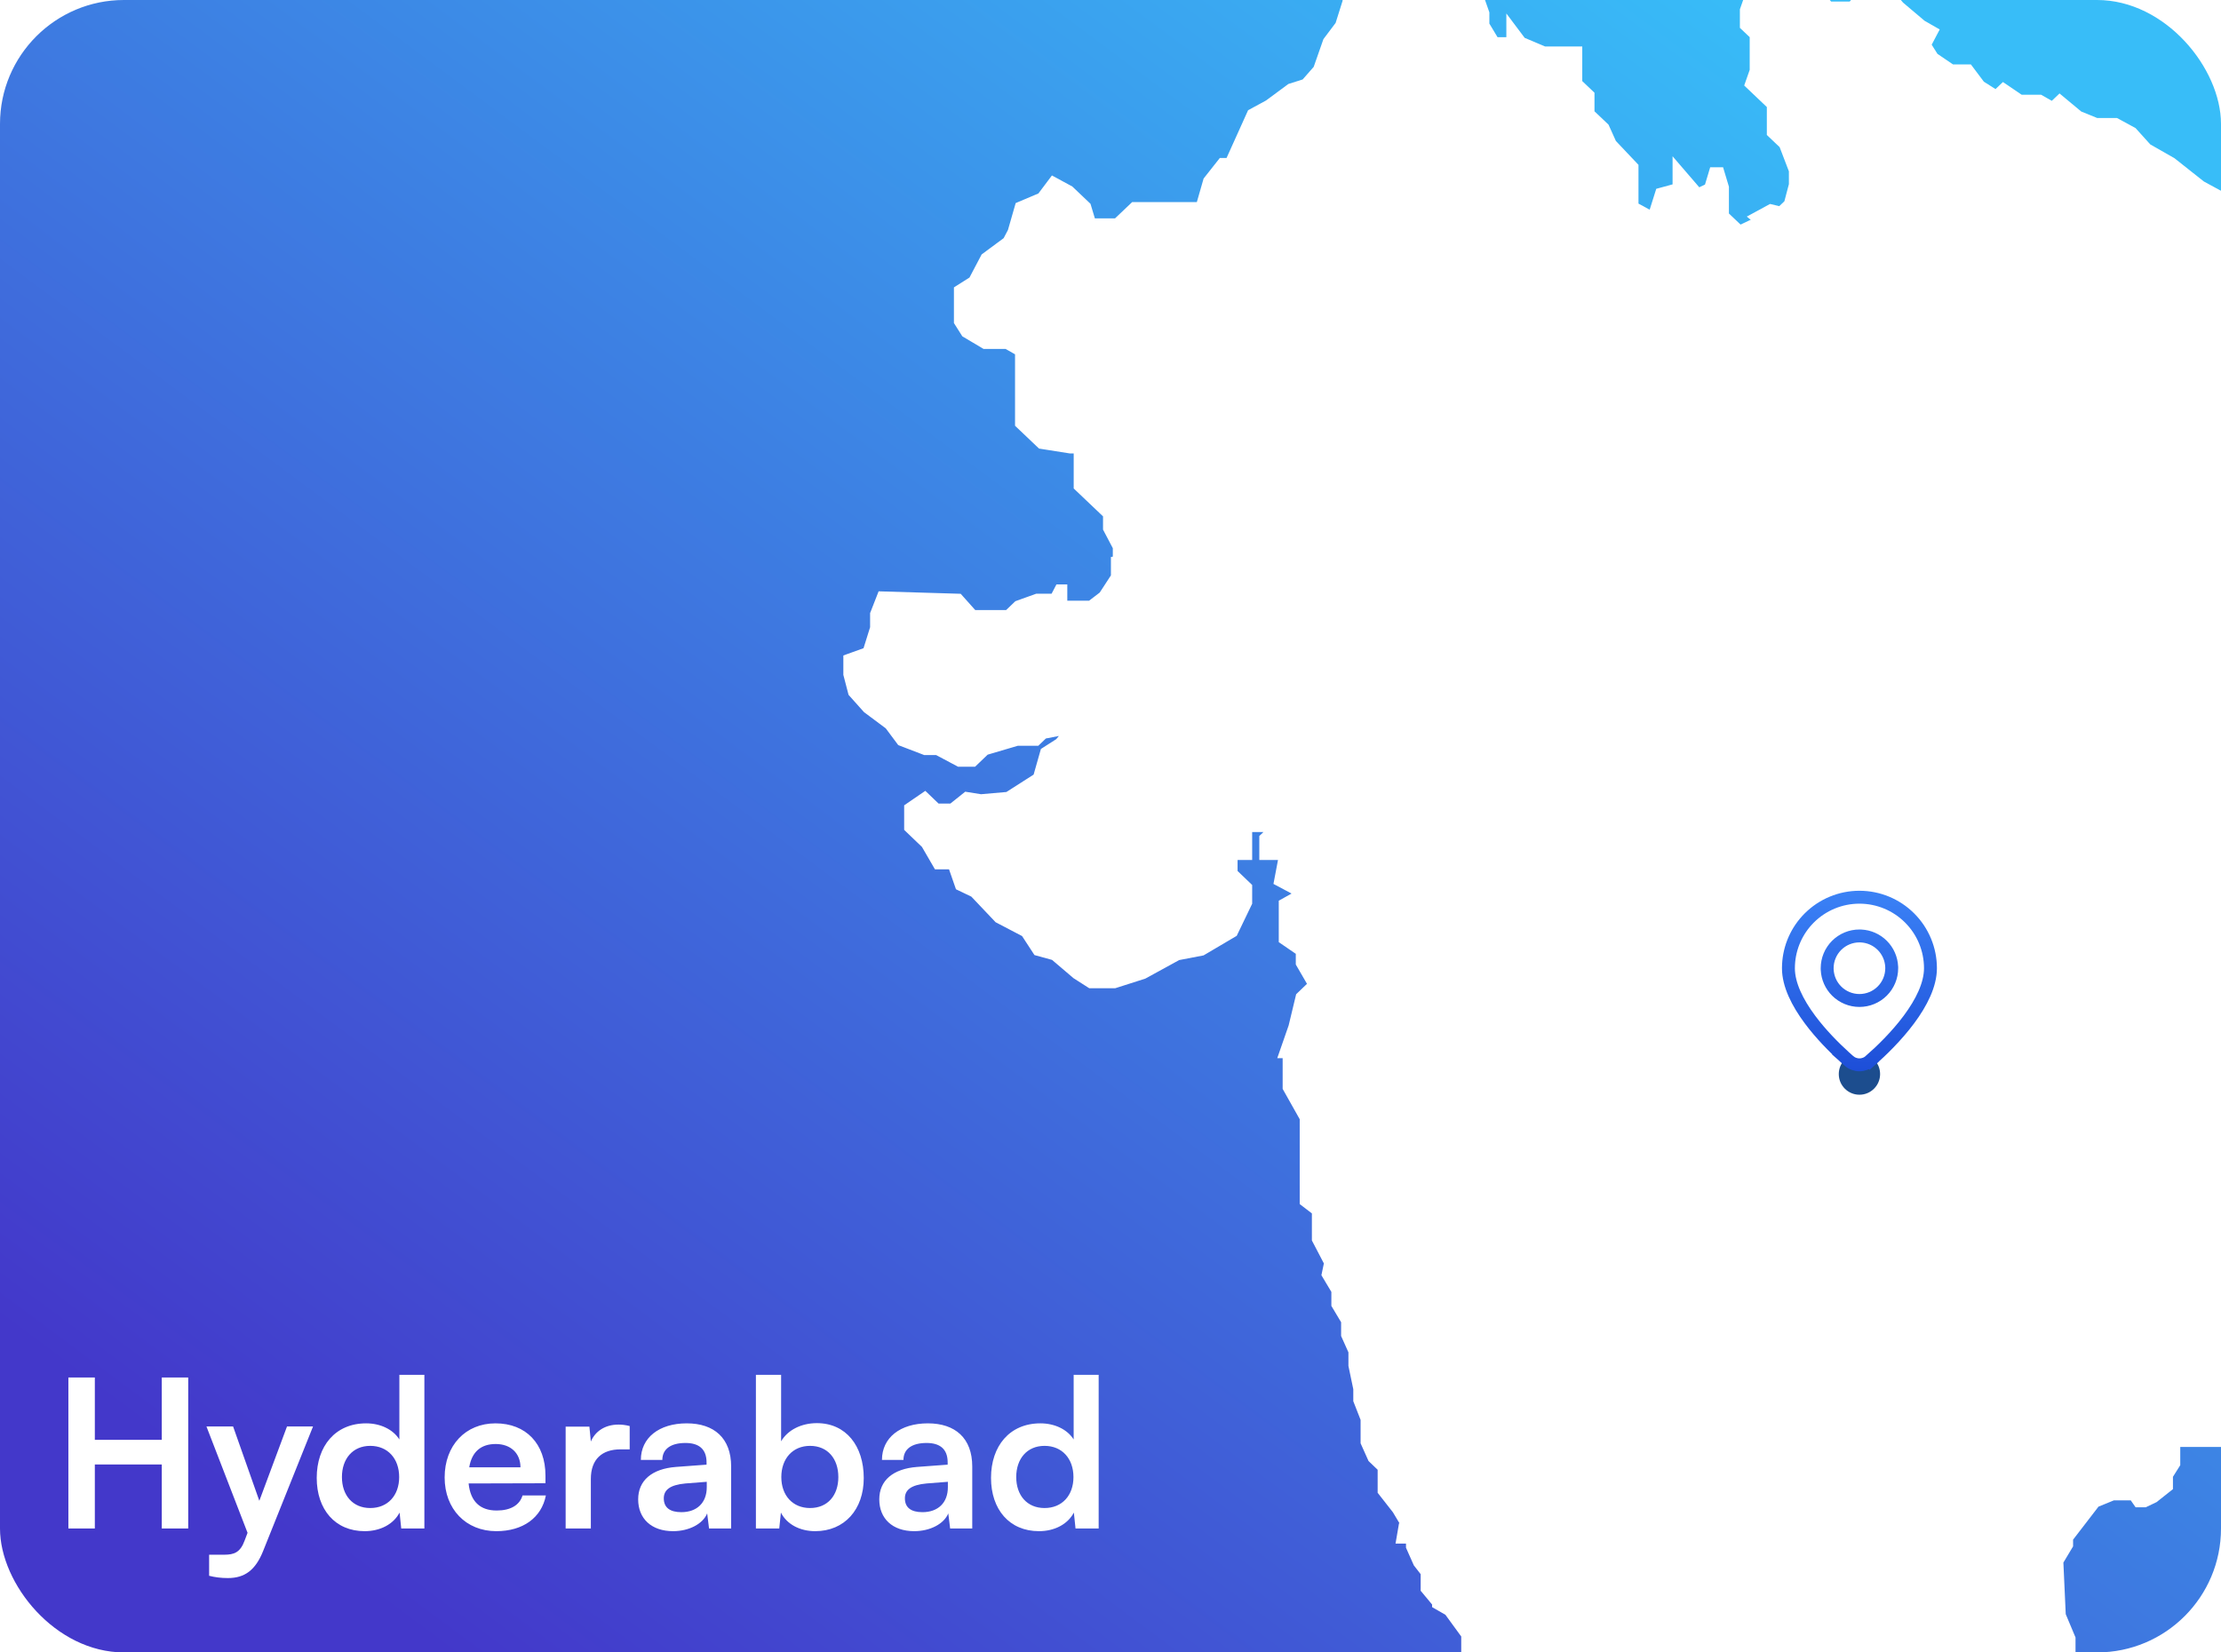 <svg width="215" height="160" viewBox="0 0 215 160" fill="none" xmlns="http://www.w3.org/2000/svg">
<g clip-path="url(#clip0_10620_19039)">
<rect width="215" height="160" rx="12" fill="url(#paint0_linear_10620_19039)"/>
<g filter="url(#filter0_d_10620_19039)">
<path d="M149.494 -20.14H152.807V-19.016V-16.992L153.99 -15.867V-14.068L155.41 -12.718L156.12 -11.144L158.249 -8.895V-5.071L159.906 -4.172L160.616 -6.421L162.272 -6.871V-8.895L164.402 -6.421L165.348 -6.871L165.821 -8.445H166.531L167.004 -6.871V-4.172L168.424 -2.822L170.317 -3.722L171.974 -2.372V-0.798L173.393 1.001V2.576L174.34 3.475L172.683 4.825L171.974 6.399L172.683 6.849L177.179 4.825H177.889L179.782 5.5V6.849L177.889 8.423H177.179L176.233 9.773H175.286L173.393 10.673H171.264L170.317 12.472H169.371L168.424 13.597L165.821 14.721L164.875 16.07L163.692 16.745L163.218 18.544L163.692 19.894L164.402 20.794L166.295 21.693L170.317 21.468L171.264 20.794H172.683V24.392H168.424L167.004 24.617V25.742L166.531 27.091L167.004 28.666H169.371L168.661 29.79L167.714 31.364H167.004V34.738L164.875 34.288L163.692 33.389H159.432V34.288V35.638L158.013 36.313V37.437H153.753V36.313L156.12 35.638V30.915H158.013L156.12 28.666L154.463 27.991H151.86L150.204 27.091L150.677 26.192L149.731 25.292L148.311 26.641L147.128 27.091L146.418 30.24V33.839L147.838 35.188V39.911L147.128 41.036L144.762 41.711L143.815 42.61V43.285L144.762 43.96H145.708V45.084L143.815 46.434H140.976V45.534H140.266L139.083 43.96L137.663 43.285L136.006 41.711L132.93 39.911L131.984 38.112V36.313H130.564L129.144 35.188L129.854 33.839V32.489L129.144 31.364H122.755L121.099 30.24L120.153 28.666L118.26 29.34H112.344L110.451 28.666L108.085 29.34V27.991L107.138 26.192V24.842L104.299 22.143V18.544H103.589L100.749 18.095L98.62 16.07V9.098L97.437 8.423H95.307L93.414 7.299L92.704 6.174V3.026L94.124 2.126L95.307 -0.123L97.437 -1.698L97.91 -2.597L98.62 -5.071L100.749 -5.971L101.932 -7.545L103.589 -6.646L105.245 -5.071L105.718 -3.497H108.085L109.741 -5.071H116.13L116.84 -7.545L118.26 -9.345H118.969L121.099 -14.068L122.755 -14.967L124.885 -16.542L126.305 -16.992L127.488 -18.341L128.434 -21.04L129.618 -22.614L130.327 -24.864V-26.213L133.167 -28.462L135.297 -29.362H137.19L139.083 -27.562H141.922L143.105 -25.763L143.815 -23.739V-22.614L144.762 -21.04H146.181V-22.614L147.364 -21.04L149.494 -20.14Z" fill="white" stroke="white" stroke-width="0.722"/>
<path d="M107.902 30.819V29.239L110.728 28.787L112.141 29.239H118.498L119.911 28.787L120.853 29.916L122.266 31.271H128.859L129.566 32.625V33.98L129.095 35.108L130.508 36.463H131.685V38.043L132.862 40.301L135.923 41.656L137.572 43.236L138.985 44.139L140.162 45.719H140.868V46.848L142.752 48.88L142.046 50.234H140.868L139.455 51.137V52.266V57.91H137.807L135.452 59.49V60.845L137.101 61.522H139.455L137.807 62.425L137.101 64.006L135.452 65.36H133.804L132.862 66.037L136.159 67.166V70.327L135.452 71.456H133.804L132.156 71.004L131.685 72.81V75.971H129.095L127.446 74.842L125.798 75.294V77.1H124.15L125.092 74.391L125.798 71.456L126.975 70.327L125.798 68.295V67.166L124.15 66.037V62.425L125.781 61.513L123.679 60.394L124.15 57.91H122.266V56.104L123.208 55.201H120.853V57.91H119.44V59.49L120.853 60.845V62.425L119.44 65.36L116.379 67.166L114.024 67.618L110.728 69.424L107.902 70.327H105.547L104.134 69.424L102.015 67.618L100.367 67.166L99.19 65.36L96.599 64.006L94.245 61.522L92.832 60.845L92.125 58.813H90.713L89.535 56.781L87.887 55.201V53.169L89.535 52.04L90.713 53.169H92.125L93.538 52.04L94.951 52.266L97.541 52.04L100.367 50.234L101.073 47.751L102.486 46.848L103.428 45.719L101.073 46.171L100.367 46.848H98.483L95.422 47.751L94.245 48.88H92.832L90.713 47.751H89.535L87.18 46.848L86.003 45.268L83.884 43.687L82.471 42.107L82 40.301V38.721L83.884 38.043L84.59 35.786V34.431L85.297 32.625L92.832 32.851L94.245 34.431H95.422H97.541L98.483 33.528L100.367 32.851H102.015L102.486 31.948H102.957V33.528H105.547L106.725 32.625L107.902 30.819Z" fill="white" stroke="white" stroke-width="0.722"/>
<path d="M177.09 -31.255L174.481 -32.833L174.243 -31.706L173.057 -30.803L172.583 -29.901L170.448 -27.872L170.211 -26.293L169.262 -25.391L168.788 -24.038V-22.459L169.737 -21.557V-18.174L169.262 -16.821L171.397 -14.791V-12.085L172.583 -10.958L173.532 -8.477V-7.124L173.057 -5.32L172.346 -4.643L171.397 -4.868L169.737 -3.966L171.634 -2.388L171.872 -0.809L173.057 0.995V2.574L174.006 3.476L172.346 4.829L171.634 6.408L172.583 6.859L176.615 4.829H177.564L179.224 5.505H179.936L183.256 6.859L184.442 6.633L186.814 7.31L188.712 9.339V12.046L187.763 12.497V14.301L186.34 16.556L185.391 18.586H184.205L183.494 20.164H181.596L180.647 20.841V22.42L181.596 23.096L181.833 24.9L180.885 25.802H180.173V27.155L180.647 28.058V31.215L182.071 31.666L183.019 32.568L184.442 33.696L185.628 33.921L186.577 33.245H187.763V31.441L186.814 29.636H186.103L185.391 27.832L185.154 26.704L183.968 24.9V22.42L185.391 21.743L186.814 21.067H187.763V23.322L188.712 23.773L191.321 23.547L192.981 24.9H195.827L196.776 23.547L197.962 23.096L198.436 22.42H201.52V24.9H202.706L204.366 24.224H206.975L206.501 25.802L206.975 26.704H208.873L209.347 26.253L211.007 24.224L213.854 24.449L215.039 24.9L216.225 26.028L217.886 26.704L219.546 27.155L221.681 28.96H225.001L226.187 29.862L226.424 37.755H230.457L231.405 36.176L232.354 34.823L232.828 33.245L233.54 32.343L232.828 31.215V30.764H234.014L234.252 28.96L233.303 27.832L232.117 27.155L231.88 25.802V24.449L233.066 22.871L233.777 22.194L235.438 21.743L236.149 21.067L237.572 20.39L238.758 19.488L239.707 18.586L240.656 18.36L242.079 18.811L244.213 18.36L245.162 17.458L243.739 16.331L242.316 15.88L240.656 14.752L239.707 13.85V13.173L239.233 12.271H240.418V11.369L239.233 10.241L238.284 9.565L239.707 8.212H242.079V6.182L239.233 3.927L237.335 0.77V0.093H235.438L234.489 -0.584L232.354 -0.809V-0.133L231.643 0.77L230.931 -0.584L226.424 -0.809L226.187 -2.388L225.713 -3.29H221.681L220.495 -5.32H217.886L214.802 -6.222L213.142 -7.124L210.296 -9.379L207.924 -10.732L206.501 -12.311L204.84 -13.213H202.943L201.283 -13.889L199.385 -15.468L198.674 -14.791L197.488 -15.468H195.59L193.93 -16.596L193.218 -15.919L191.795 -16.821L190.609 -18.4H188.949L187.289 -19.527L186.577 -20.655L187.289 -22.008L186.103 -22.685L183.968 -24.489L183.019 -25.616L182.308 -27.421L180.173 -28.097V-25.616L179.224 -24.489H177.09L176.141 -25.616L176.615 -27.872V-28.774L177.09 -30.127V-31.255Z" fill="white" stroke="white" stroke-width="0.722"/>
<path d="M141.275 57.858H140.096H139.86V51.295L141.275 50.39H142.453L143.16 49.032L141.275 46.995V46.543H143.867L145.753 45.185V44.053H144.81L143.867 43.374V42.696L144.81 41.79L147.167 41.111L147.874 39.98V35.227L146.46 33.869V30.248L147.167 27.08L148.345 26.627L149.759 25.27L150.702 26.175L150.231 27.08L151.881 27.985H154.709L156.123 28.664L158.009 30.927H156.123V35.68L153.766 36.359V37.264L158.009 37.49L158.244 36.359L159.423 35.68V33.417H163.665L164.844 34.322L166.965 34.775V31.38H167.672L169.322 28.664H166.965L166.494 27.08L166.965 25.722V24.591L168.379 24.364H172.622V20.743H171.208L170.265 21.422L166.258 21.648L164.372 20.743L163.665 19.838L163.194 18.48L163.665 16.67L164.844 15.991L165.787 14.633L168.379 13.501L169.322 12.37H170.265L171.208 10.559H173.329L175.214 9.654H176.157L177.1 8.296H177.807L179.693 6.712V5.354H180.164L183.464 6.712L184.642 6.486L186.999 7.165L188.885 9.201V11.917L187.942 12.37V14.18L186.528 16.443L185.585 18.48H184.406L183.699 20.064H181.814L180.871 20.743V22.327L181.814 23.006L182.049 24.817L181.107 25.722H180.4V27.08L180.871 27.985V31.154L182.285 31.606L183.228 32.511L184.642 33.643L185.821 33.869L186.763 33.191H187.942V31.38L186.999 29.57H186.292L185.585 27.759L185.349 26.627L184.171 24.817V22.327L186.999 20.97H187.942V23.233L188.885 23.685L191.477 23.459L193.127 24.817H195.955L196.898 23.459L198.077 23.006L198.548 22.327H201.612V24.817H202.79L204.44 24.138H207.033L206.562 25.722L207.033 26.627H208.918L211.04 24.138L213.868 24.364L215.047 24.817L216.225 25.948L217.875 26.627L219.525 27.08L221.646 28.89H224.946L226.124 29.796L226.36 38.169L224.71 38.848H219.053L218.346 38.396L217.403 37.717H215.282L214.811 40.206V41.79H217.403L218.818 42.922H219.525L220.703 43.827V44.959L218.818 46.543L217.403 48.127L216.225 47.901L215.989 50.39L214.811 50.843L213.632 51.748L213.397 52.653H211.04L210.333 53.106L209.626 54.464V55.143L208.683 56.727H207.74L207.033 57.632V59.669L206.09 60.348V63.516L204.44 64.195L204.205 63.516L202.79 62.837L201.376 61.027H199.255V62.158L197.134 61.706L196.662 60.801L195.484 61.48H194.306L193.363 60.122L192.891 60.348H191.241L190.063 60.801L187.235 61.706L185.349 62.158H184.406L183.699 61.48H182.049L180.635 62.158L179.928 63.516L177.807 63.969H176.157L173.8 63.29L172.386 62.837L173.8 61.48V60.348H170.029L167.201 60.801L166.965 62.158L165.551 63.516L165.08 65.553L161.78 65.779L160.837 66.685L159.423 65.553L158.716 63.516L158.009 63.969H153.531L151.174 62.837H149.759L148.581 61.48L145.988 60.801L143.867 60.348L142.453 58.764V56.953L141.275 57.858Z" fill="white" stroke="white" stroke-width="0.722"/>
<path d="M124.526 80.34V77.178H126.177V75.371L127.827 74.919L129.478 76.049H132.071V72.886L132.543 71.079L134.194 71.531H135.844L136.551 70.401V67.239L133.25 66.109L134.194 65.432H135.844L137.495 64.076L138.202 62.495L139.852 61.592H137.495L135.844 60.914V59.559L138.202 57.977H139.852V57.752H141.503L142.446 56.848V58.655L143.861 60.236L148.576 61.366L149.755 62.721H151.17L153.528 63.851H158.008L158.715 63.399L159.422 65.432L160.837 66.561L161.78 65.658L165.081 65.432L165.553 63.399L166.968 62.044L167.203 60.688L170.033 60.236H173.805V61.366L172.391 62.721L176.163 63.851H177.814L179.936 63.399L180.643 62.044L182.058 61.366H183.708L184.416 62.044H185.359L191.253 60.236H192.904L193.375 60.011L194.319 61.366H195.497L196.676 60.688L197.148 61.592L199.27 62.044V60.914H201.392L202.807 62.721L204.222 63.399L204.693 64.754L202.099 67.013L203.278 68.82L203.514 70.175L202.807 71.531L204.693 72.66V74.693H202.807V76.049H203.986V76.952L202.807 77.856V79.211L204.222 80.115L206.108 82.373V84.632H204.222L203.514 83.729H202.807L202.335 85.084V87.343L201.392 88.021V91.409L200.213 91.183H199.034L198.091 90.279V88.698L197.62 87.569V84.858L198.091 84.406L197.62 83.277L196.441 81.696H195.497V82.825H193.847L192.904 82.373L191.253 81.922L191.018 81.244H189.367L188.896 81.696H187.717L187.009 80.566L186.066 79.437H183.472L181.822 78.985V81.47L180.879 83.729V84.632L179.7 85.31L177.578 84.632L177.106 85.084L175.927 87.569L177.578 89.602V90.279L176.399 91.183L175.927 91.861L174.984 92.764L174.041 93.216L173.805 94.571H172.391L172.155 94.12L171.683 93.668L170.976 93.894L169.797 95.475L168.618 96.379H167.203L166.732 97.282V99.089H165.789L165.081 100.896H162.252L161.545 102.703V104.285H160.601L158.715 103.833L157.772 104.285L154.943 103.381H154.235L153.528 104.736L154.235 105.866V108.125H150.698L149.991 109.254H148.812L148.105 108.576L146.69 109.254L146.219 110.609L144.568 111.061V112.642L143.389 111.965H141.974L141.031 112.642V114.224L141.974 115.579H143.389L143.153 118.064L142.446 118.741L140.56 121.452H137.495L136.787 122.356L136.08 122.807L135.137 121.226L133.722 119.419V117.16L132.779 116.257L132.071 114.675V112.417L131.364 110.609V109.48L130.893 107.221V105.866L130.185 104.285V102.929L129.242 101.348V99.993L128.299 98.412L128.535 97.282L127.356 95.023V92.312L126.177 91.409V83.277L124.526 80.34Z" fill="white" stroke="white" stroke-width="0.722"/>
<path d="M136.466 122.275L135.756 122.731L135.52 124.102H136.466V124.787L137.176 126.386L137.886 127.299V128.898L138.833 130.04L139.543 129.126H140.253L140.727 128.67V122.275L140.253 121.361H137.176L136.466 122.275Z" fill="white" stroke="white" stroke-width="0.722"/>
<path d="M138.992 130.404V129.953L139.697 129.049H140.403L140.873 128.372V122.273L140.638 121.144L142.283 118.659L142.988 117.982L143.223 115.497H141.813L140.873 114.142V112.561L141.813 111.884H143.223L144.398 112.561V110.98L146.044 110.528L146.514 109.173L147.924 108.496L148.629 109.173H149.805L150.51 108.044H154.036V105.785L153.33 104.656L154.036 103.301H154.741L157.561 104.204L158.502 103.753L160.382 104.204H161.322V102.623L162.027 100.816H164.848L165.553 99.009H166.493V97.203L166.963 96.299H168.374L169.549 95.396L170.724 93.815L171.429 93.589L171.9 94.04L172.135 94.492H173.31L173.545 95.396V99.009L173.31 99.687L173.075 101.494L174.25 102.623L173.78 103.301L173.545 103.978L172.135 104.656L171.9 105.559L172.135 106.689V110.303L171.9 112.561H170.959V113.916H171.9L173.545 114.594V116.401L173.075 117.756L171.9 118.208H169.549L169.079 118.659V121.822L168.374 123.177V124.532L169.314 125.661L169.549 127.016L168.139 127.694L165.553 127.468L166.023 128.823L166.493 129.727L165.553 130.856V132.211L166.023 132.889L166.493 134.018L166.963 134.244V136.503L167.434 135.373L169.079 135.147H170.489L171.9 135.373V137.858H169.549L169.079 136.503H168.139L167.434 137.18L167.199 138.084L167.904 138.761V140.116L168.139 140.794L169.784 140.568L171.194 139.213L173.075 140.568L175.66 139.439L176.601 139.213L177.541 139.439H178.481L178.716 140.342L179.186 141.472L180.126 141.923H181.537L182.242 143.278V145.085H184.122V145.537L182.712 147.118V149.151L181.302 149.377L180.126 150.28L178.716 149.377H177.541L176.131 149.151L175.66 149.828L174.955 151.184H173.545L173.78 153.442L173.075 154.346V155.701L175.19 156.378V157.508V158.637L172.84 158.863L172.37 159.54H168.844L167.199 160.218L166.258 161.573H164.848L163.673 160.218H162.027L161.087 159.54H159.677L158.502 158.863L156.386 158.185L155.681 157.056L153.801 156.153L152.625 154.797L151.215 153.668L150.275 152.313L146.984 150.506L146.279 148.699H145.809V145.311L145.339 143.73V141.923L144.633 140.568V139.89L143.223 138.761V135.825L141.813 135.147V133.34L140.167 131.082L138.992 130.404Z" fill="white" stroke="white" stroke-width="0.722"/>
<path d="M147.618 152.148L147.382 150.58L150.446 152.372L151.389 153.717L152.803 154.837L153.982 156.181L155.868 157.077L156.811 158.197L158.697 158.869L159.875 159.541H161.289L162.232 160.213L162.704 161.781L161.289 162.677L161.997 164.469H163.411L163.882 166.038L165.297 166.262L166.004 167.83L165.768 169.398L166.711 171.414V172.982L167.418 174.326L168.597 174.998L169.775 174.326H170.483L170.718 175.894V180.375L171.19 182.167L172.84 182.391L172.368 183.959L170.718 184.631V185.751L169.775 187.543L170.483 189.112V190.008L170.718 190.904V192.696L169.775 194.264L167.89 192.696L166.711 190.904H165.768L165.297 189.112L163.882 187.095L162.704 185.751V183.735L161.997 182.391V181.719H162.704L161.997 178.583V177.687L161.289 177.015L160.582 174.774L159.404 172.982V172.31L158.697 170.294L157.282 169.398L156.811 167.606V166.262L154.689 163.125L153.511 160.213H152.568L151.153 158.421L150.211 156.405L147.618 152.148Z" fill="white" stroke="white" stroke-width="0.722"/>
<path d="M203.329 92.296L201.189 91.395V88.016L202.14 87.341V85.088L202.616 83.737H203.329L204.043 84.638H205.945V84.413V82.386L204.043 80.133L202.616 79.232V77.881L203.805 76.98V76.079H202.616V74.728H204.518V72.701L202.616 71.575L203.329 70.223L203.091 69.097L201.903 67.07L204.518 64.818L204.28 64.142L205.945 63.466V60.313L206.896 59.637V57.61L207.609 56.709H208.56L209.511 55.133V54.457L210.224 53.106L210.937 52.655H213.315L213.553 51.754L214.741 50.853L215.93 50.403L216.168 47.7L217.357 48.151L218.783 46.799L220.685 44.997V43.871L219.497 42.97H218.783L217.357 41.844H214.741V40.042L215.217 37.79H217.357L219.021 38.916H224.727L226.391 38.24V37.79H230.433L231.384 36.213L232.573 34.862H233.524L234.237 35.763V37.114L237.09 40.042V40.943H238.279V43.196L239.943 46.124L241.608 47.025H242.559V48.826L238.992 50.628V52.655L238.041 53.106L235.426 55.583L234.237 56.034V59.187L233.524 60.538L232.811 61.664L232.335 63.016L230.671 65.493L229.958 65.719V66.169H224.965L223.301 67.971H222.587V76.98H225.678L226.391 79.007L224.965 80.133L221.161 77.881L218.308 76.98L216.881 77.881V79.007L217.595 80.133L219.021 81.935V83.061L219.972 85.088V90.043L219.021 91.395L216.168 94.548L214.266 95.674L213.553 97.026V99.954L212.364 99.728H209.035L208.322 99.278L207.609 97.701L206.896 96.575H205.945L204.994 94.773V93.647L204.518 93.197L203.329 92.296Z" fill="white" stroke="white" stroke-width="0.722"/>
<path d="M216.037 99.727L213.92 99.953V97.008L214.39 95.649L216.508 94.517L219.331 91.572L220.272 89.986V84.776L219.331 82.964V81.378L217.449 79.113V77.754L218.86 76.848L221.684 77.98L225.213 80.019L226.624 78.66L225.918 76.848H222.86V67.787H223.566L225.213 65.975H230.153V65.522L230.859 65.295L232.506 62.803L232.976 61.444L234.388 58.952V55.781L235.564 55.328L238.152 52.836L239.093 52.383L243.563 53.969L245.21 53.063L248.504 52.383L250.151 52.61V53.969L249.21 55.554L250.151 56.461H251.562L252.268 56.008L255.091 55.554L255.797 56.461L258.385 56.914L259.326 55.554V52.61L259.796 51.93L261.678 52.157L262.149 53.063L265.207 53.969L266.384 54.648L268.501 56.008L270.619 57.14L271.56 58.726H272.736L273.442 59.405L273.912 60.311L274.383 60.764L271.56 61.218L269.913 62.124L268.972 62.803V63.709L267.795 64.842V67.334L268.501 68.693L268.972 70.278L268.501 72.091L267.325 72.77V74.356L265.207 75.035L264.266 76.168L263.561 77.754L262.855 78.207L262.62 77.754L261.678 77.527L260.737 76.395L260.973 78.66V79.113H259.796L258.62 79.566L255.797 79.34L254.385 78.66H252.738L250.856 80.472L251.092 81.378L250.386 82.284L250.151 83.87L248.974 85.003L247.563 86.588L245.445 86.362L244.034 87.494H242.622V89.533H239.328L237.211 89.306L235.329 87.494L234.858 86.588L232.506 86.362L231.8 87.494V90.213H230.153L229.918 93.837L227.33 94.064L227.565 94.517L224.272 94.97L224.036 93.837H223.33V92.704H222.389L221.919 93.611V97.688L220.507 97.235L218.86 98.368L217.919 98.141L216.037 99.047V99.727Z" fill="white" stroke="white" stroke-width="0.722"/>
<path d="M211.54 101.831V99.808H209.637L208.685 99.358L207.972 98.009L207.258 96.66H206.307L205.355 94.862V93.738L203.69 92.389L201.549 91.49L200.36 91.265H199.171L198.219 90.365V88.792L197.743 87.564V84.97L198.219 84.52L197.743 83.396L196.554 81.822H195.603V82.946H194.175L192.986 82.496L191.321 82.047L191.083 81.372H189.418L188.942 81.822H187.753L187.04 80.698L186.088 79.574H183.709L181.806 79.124V81.597L180.855 83.846V84.745L179.666 85.419L177.525 84.745L177.049 85.419L175.86 87.668L177.525 89.691V90.365L176.336 91.265L176.098 91.714L174.908 92.838L173.957 93.288L173.719 94.637H173.481L173.719 95.536V99.133L173.481 99.808L173.243 101.607L174.433 102.731L173.957 103.405L173.719 104.08L172.292 104.754L172.054 105.653L172.292 106.778V110.375L172.054 112.623L171.103 112.848V113.972H172.054L173.719 114.646V116.445L173.243 117.794L174.195 118.468L177.287 116.22L179.428 115.321L182.52 116.22L185.85 114.871L187.515 116.22L190.845 114.871V113.522L193.224 111.724H194.651L196.078 112.173L197.506 110.824L198.457 109.7L200.36 107.902L202.025 107.002L202.739 107.902H204.404L204.879 105.878L206.782 104.754H207.972L210.112 105.878L210.826 103.855H213.918V102.281L212.491 101.831H211.54Z" fill="white" stroke="white" stroke-width="0.722"/>
<path d="M200.304 143.672L201.48 142.769V146.829L200.774 149.085V151.115L200.304 152.017L199.834 154.047L199.128 154.498L198.423 155.626L197.482 156.303L196.306 157.881H195.13V159.46L195.836 160.137V163.746L195.13 164.197L196.306 165.325V173.896L195.601 174.347H192.544L191.603 175.023L191.133 175.926V178.181L189.722 178.632L188.546 180.437L187.84 181.79L188.311 183.369L189.722 183.82L192.544 184.046L193.014 185.399L191.603 184.722H187.135L185.019 185.173L184.313 185.85L182.902 186.527H181.726L180.315 188.557V191.489L179.375 192.842L176.083 194.872L175.142 195.323L173.731 196H171.144L169.733 194.421L170.674 192.842V190.812L170.439 190.135V189.233L169.733 187.654L170.674 185.85V184.722L172.32 184.046L172.79 182.467L171.144 182.241L170.674 180.437V175.926L170.439 174.347H169.733L168.557 175.023L167.382 174.347L166.676 172.993V171.415L165.736 169.385L165.971 167.806L165.265 166.227L163.854 166.001L163.384 164.422L161.973 164.197L161.268 162.618L162.679 161.716L162.208 160.137H163.854L165.03 161.49H166.441L167.382 160.137L169.028 159.46H172.555L173.026 158.784L175.377 158.558V156.303L173.261 155.4V154.273L173.966 153.37L173.731 151.115H175.142L175.612 149.762L176.318 149.085L177.729 149.31H178.904L181.491 151.115L183.608 150.889L184.313 149.762L185.019 148.408L186.43 147.506H188.781L190.662 147.055L191.838 145.476H196.306L198.423 143.221L200.304 143.672Z" fill="white" stroke="white" stroke-width="0.722"/>
<path d="M246.534 87.769L247.477 86.87L245.355 86.646L243.94 87.545H242.525V89.793H238.753L237.102 89.568L235.216 87.769L234.745 86.87L232.387 86.646L231.679 87.769V90.467L230.029 90.692L229.793 94.064L227.199 94.288L227.435 94.738L224.134 95.187L223.898 94.064H223.191V92.94H222.248L221.776 94.064V97.885L220.362 97.435L218.711 98.784L217.768 98.11L215.882 99.234V99.908H213.996H212.817L211.402 99.683V101.931H212.345L213.76 102.38V103.954H210.695L209.987 105.977L207.865 104.853H206.686L204.8 105.977L204.328 108H202.678L201.971 107.101L200.084 108L198.434 109.798L197.726 110.698L196.076 112.271L194.897 111.821H193.247L190.889 113.62V114.968L187.588 116.317L185.937 114.968L182.636 116.317L179.571 115.418L177.213 116.317L174.384 118.565L173.441 117.891L172.262 118.34H169.904L169.432 118.79V121.937L168.725 123.51V124.634L169.668 125.758L169.904 127.107L168.253 127.781L165.896 127.332L166.367 128.905L166.839 129.804L165.896 130.928V132.277L166.367 132.951L166.839 134.075L167.31 134.3V136.323L167.782 135.424L169.432 135.199H171.083L172.262 135.424V137.896H169.904L169.432 136.548H168.489L167.782 137.222L167.546 138.121L168.253 138.795V140.144L168.489 140.819L170.14 140.594L171.554 139.245L173.441 140.594L176.034 139.47L176.977 139.245L177.921 139.47H178.864L179.571 141.493L180.514 141.718L181.929 141.942L182.636 143.291V145.089H184.522V145.539L183.108 147.112V149.136L181.693 149.36L180.514 150.259L181.693 151.159L183.815 150.934L184.758 149.585L185.23 148.461L186.645 147.562H189.002L190.889 147.112L192.068 145.539H196.547L198.67 143.291L200.556 143.741L201.735 143.066V141.493L200.556 138.795L200.084 136.323L200.556 134.974V133.625L199.613 131.378L199.377 126.208L200.32 124.634V123.96L202.914 120.588L204.564 119.914H206.45L206.922 120.588H207.629L208.572 120.138L209.987 119.015V117.891L210.695 116.767V114.744H217.061L221.776 112.721L222.248 112.046V106.876L223.898 105.977L227.199 104.853L230.029 103.504L231.679 101.706L232.387 100.582L233.566 99.908L234.745 98.559L235.452 97.435L237.102 96.311L238.046 95.412H238.989L239.932 94.513L241.347 93.839L243.94 91.366L245.355 89.793L246.534 87.769Z" fill="white" stroke="white" stroke-width="0.722"/>
</g>
<path d="M9.18 148H6.62V133.38H9.18V139.42H15.66V133.38H18.22V148H15.66V141.8H9.18V148ZM20.244 152.58V150.54H21.704C22.664 150.54 23.264 150.32 23.684 149.16L23.964 148.42L19.984 138.12H22.564L25.104 145.32L27.784 138.12H30.304L25.464 150.2C24.724 152.04 23.684 152.8 22.064 152.8C21.384 152.8 20.784 152.72 20.244 152.58ZM35.3 148.26C32.441 148.26 30.66 146.16 30.66 143.1C30.66 140.02 32.461 137.82 35.441 137.82C36.821 137.82 38.041 138.4 38.66 139.38V133.12H41.081V148H38.84L38.681 146.46C38.081 147.6 36.8 148.26 35.3 148.26ZM35.84 146.02C37.541 146.02 38.641 144.8 38.641 143.02C38.641 141.24 37.541 140 35.84 140C34.141 140 33.1 141.26 33.1 143.02C33.1 144.78 34.141 146.02 35.84 146.02ZM48.043 148.26C45.103 148.26 43.043 146.12 43.043 143.06C43.043 139.96 45.063 137.82 47.963 137.82C50.923 137.82 52.803 139.8 52.803 142.88V143.62L45.363 143.64C45.543 145.38 46.463 146.26 48.083 146.26C49.423 146.26 50.303 145.74 50.583 144.8H52.843C52.423 146.96 50.623 148.26 48.043 148.26ZM47.983 139.82C46.543 139.82 45.663 140.6 45.423 142.08H50.383C50.383 140.72 49.443 139.82 47.983 139.82ZM60.956 138.08V140.34H60.056C58.296 140.34 57.196 141.28 57.196 143.2V148H54.756V138.14H57.056L57.196 139.58C57.616 138.6 58.556 137.94 59.876 137.94C60.216 137.94 60.556 137.98 60.956 138.08ZM65.157 148.26C63.057 148.26 61.777 147.04 61.777 145.18C61.777 143.36 63.097 142.22 65.437 142.04L68.397 141.82V141.6C68.397 140.26 67.597 139.72 66.357 139.72C64.917 139.72 64.117 140.32 64.117 141.36H62.037C62.037 139.22 63.797 137.82 66.477 137.82C69.137 137.82 70.777 139.26 70.777 142V148H68.637L68.457 146.54C68.037 147.56 66.697 148.26 65.157 148.26ZM65.957 146.42C67.457 146.42 68.417 145.52 68.417 144V143.48L66.357 143.64C64.837 143.78 64.257 144.28 64.257 145.08C64.257 145.98 64.857 146.42 65.957 146.42ZM75.434 148H73.174V133.12H75.614V139.56C76.254 138.46 77.574 137.8 79.074 137.8C81.894 137.8 83.614 140 83.614 143.12C83.614 146.16 81.754 148.26 78.914 148.26C77.434 148.26 76.174 147.6 75.594 146.46L75.434 148ZM75.634 143.02C75.634 144.8 76.734 146.02 78.414 146.02C80.134 146.02 81.154 144.78 81.154 143.02C81.154 141.26 80.134 140 78.414 140C76.734 140 75.634 141.24 75.634 143.02ZM88.497 148.26C86.397 148.26 85.117 147.04 85.117 145.18C85.117 143.36 86.437 142.22 88.777 142.04L91.737 141.82V141.6C91.737 140.26 90.937 139.72 89.697 139.72C88.257 139.72 87.457 140.32 87.457 141.36H85.377C85.377 139.22 87.137 137.82 89.817 137.82C92.477 137.82 94.117 139.26 94.117 142V148H91.977L91.797 146.54C91.377 147.56 90.037 148.26 88.497 148.26ZM89.297 146.42C90.797 146.42 91.757 145.52 91.757 144V143.48L89.697 143.64C88.177 143.78 87.597 144.28 87.597 145.08C87.597 145.98 88.197 146.42 89.297 146.42ZM100.574 148.26C97.714 148.26 95.934 146.16 95.934 143.1C95.934 140.02 97.734 137.82 100.714 137.82C102.094 137.82 103.314 138.4 103.934 139.38V133.12H106.354V148H104.114L103.954 146.46C103.354 147.6 102.074 148.26 100.574 148.26ZM101.114 146.02C102.814 146.02 103.914 144.8 103.914 143.02C103.914 141.24 102.814 140 101.114 140C99.414 140 98.374 141.26 98.374 143.02C98.374 144.78 99.414 146.02 101.114 146.02Z" fill="white"/>
<circle cx="180" cy="104" r="2" fill="#1C4D8E"/>
<path d="M180 86.875C181.823 86.875 183.572 87.599 184.861 88.889C186.151 90.178 186.875 91.927 186.875 93.75C186.875 95.342 186.006 97.084 184.788 98.721C183.583 100.34 182.106 101.766 181.032 102.711L181.445 103.18L181.029 102.714C180.746 102.967 180.379 103.106 180 103.106C179.621 103.106 179.254 102.967 178.971 102.714H178.972L178.968 102.711L178.548 102.335C177.529 101.407 176.266 100.138 175.212 98.721C173.994 97.084 173.125 95.342 173.125 93.75L173.134 93.409C173.218 91.71 173.93 90.097 175.139 88.889C176.428 87.599 178.177 86.875 180 86.875ZM180 90.625C179.171 90.625 178.376 90.954 177.79 91.54C177.204 92.126 176.875 92.921 176.875 93.75L176.879 93.905C176.917 94.677 177.241 95.411 177.79 95.96C178.376 96.546 179.171 96.875 180 96.875C180.829 96.875 181.624 96.546 182.21 95.96C182.796 95.374 183.125 94.579 183.125 93.75L183.121 93.595C183.083 92.823 182.759 92.089 182.21 91.54C181.661 90.991 180.928 90.667 180.155 90.629L180 90.625Z" fill="white" stroke="url(#paint1_linear_10620_19039)" stroke-width="1.25"/>
</g>
<defs>
<filter id="filter0_d_10620_19039" x="43.639" y="-117.361" width="367.754" height="376.722" filterUnits="userSpaceOnUse" color-interpolation-filters="sRGB">
<feFlood flood-opacity="0" result="BackgroundImageFix"/>
<feColorMatrix in="SourceAlpha" type="matrix" values="0 0 0 0 0 0 0 0 0 0 0 0 0 0 0 0 0 0 127 0" result="hardAlpha"/>
<feMorphology radius="12" operator="erode" in="SourceAlpha" result="effect1_dropShadow_10620_19039"/>
<feOffset dy="25"/>
<feGaussianBlur stdDeviation="25"/>
<feComposite in2="hardAlpha" operator="out"/>
<feColorMatrix type="matrix" values="0 0 0 0 0.486 0 0 0 0 0.227 0 0 0 0 0.929 0 0 0 0.25 0"/>
<feBlend mode="normal" in2="BackgroundImageFix" result="effect1_dropShadow_10620_19039"/>
<feBlend mode="normal" in="SourceGraphic" in2="effect1_dropShadow_10620_19039" result="shape"/>
</filter>
<linearGradient id="paint0_linear_10620_19039" x1="0" y1="160" x2="153.261" y2="-45.945" gradientUnits="userSpaceOnUse">
<stop offset="0.1" stop-color="#4338CA"/>
<stop offset="0.9" stop-color="#38BDF8"/>
</linearGradient>
<linearGradient id="paint1_linear_10620_19039" x1="180" y1="86.25" x2="180" y2="103.731" gradientUnits="userSpaceOnUse">
<stop stop-color="#3B82F6"/>
<stop offset="1" stop-color="#1D4ED8"/>
</linearGradient>
<clipPath id="clip0_10620_19039">
<rect width="215" height="160" rx="12" fill="white"/>
</clipPath>
</defs>
</svg>
